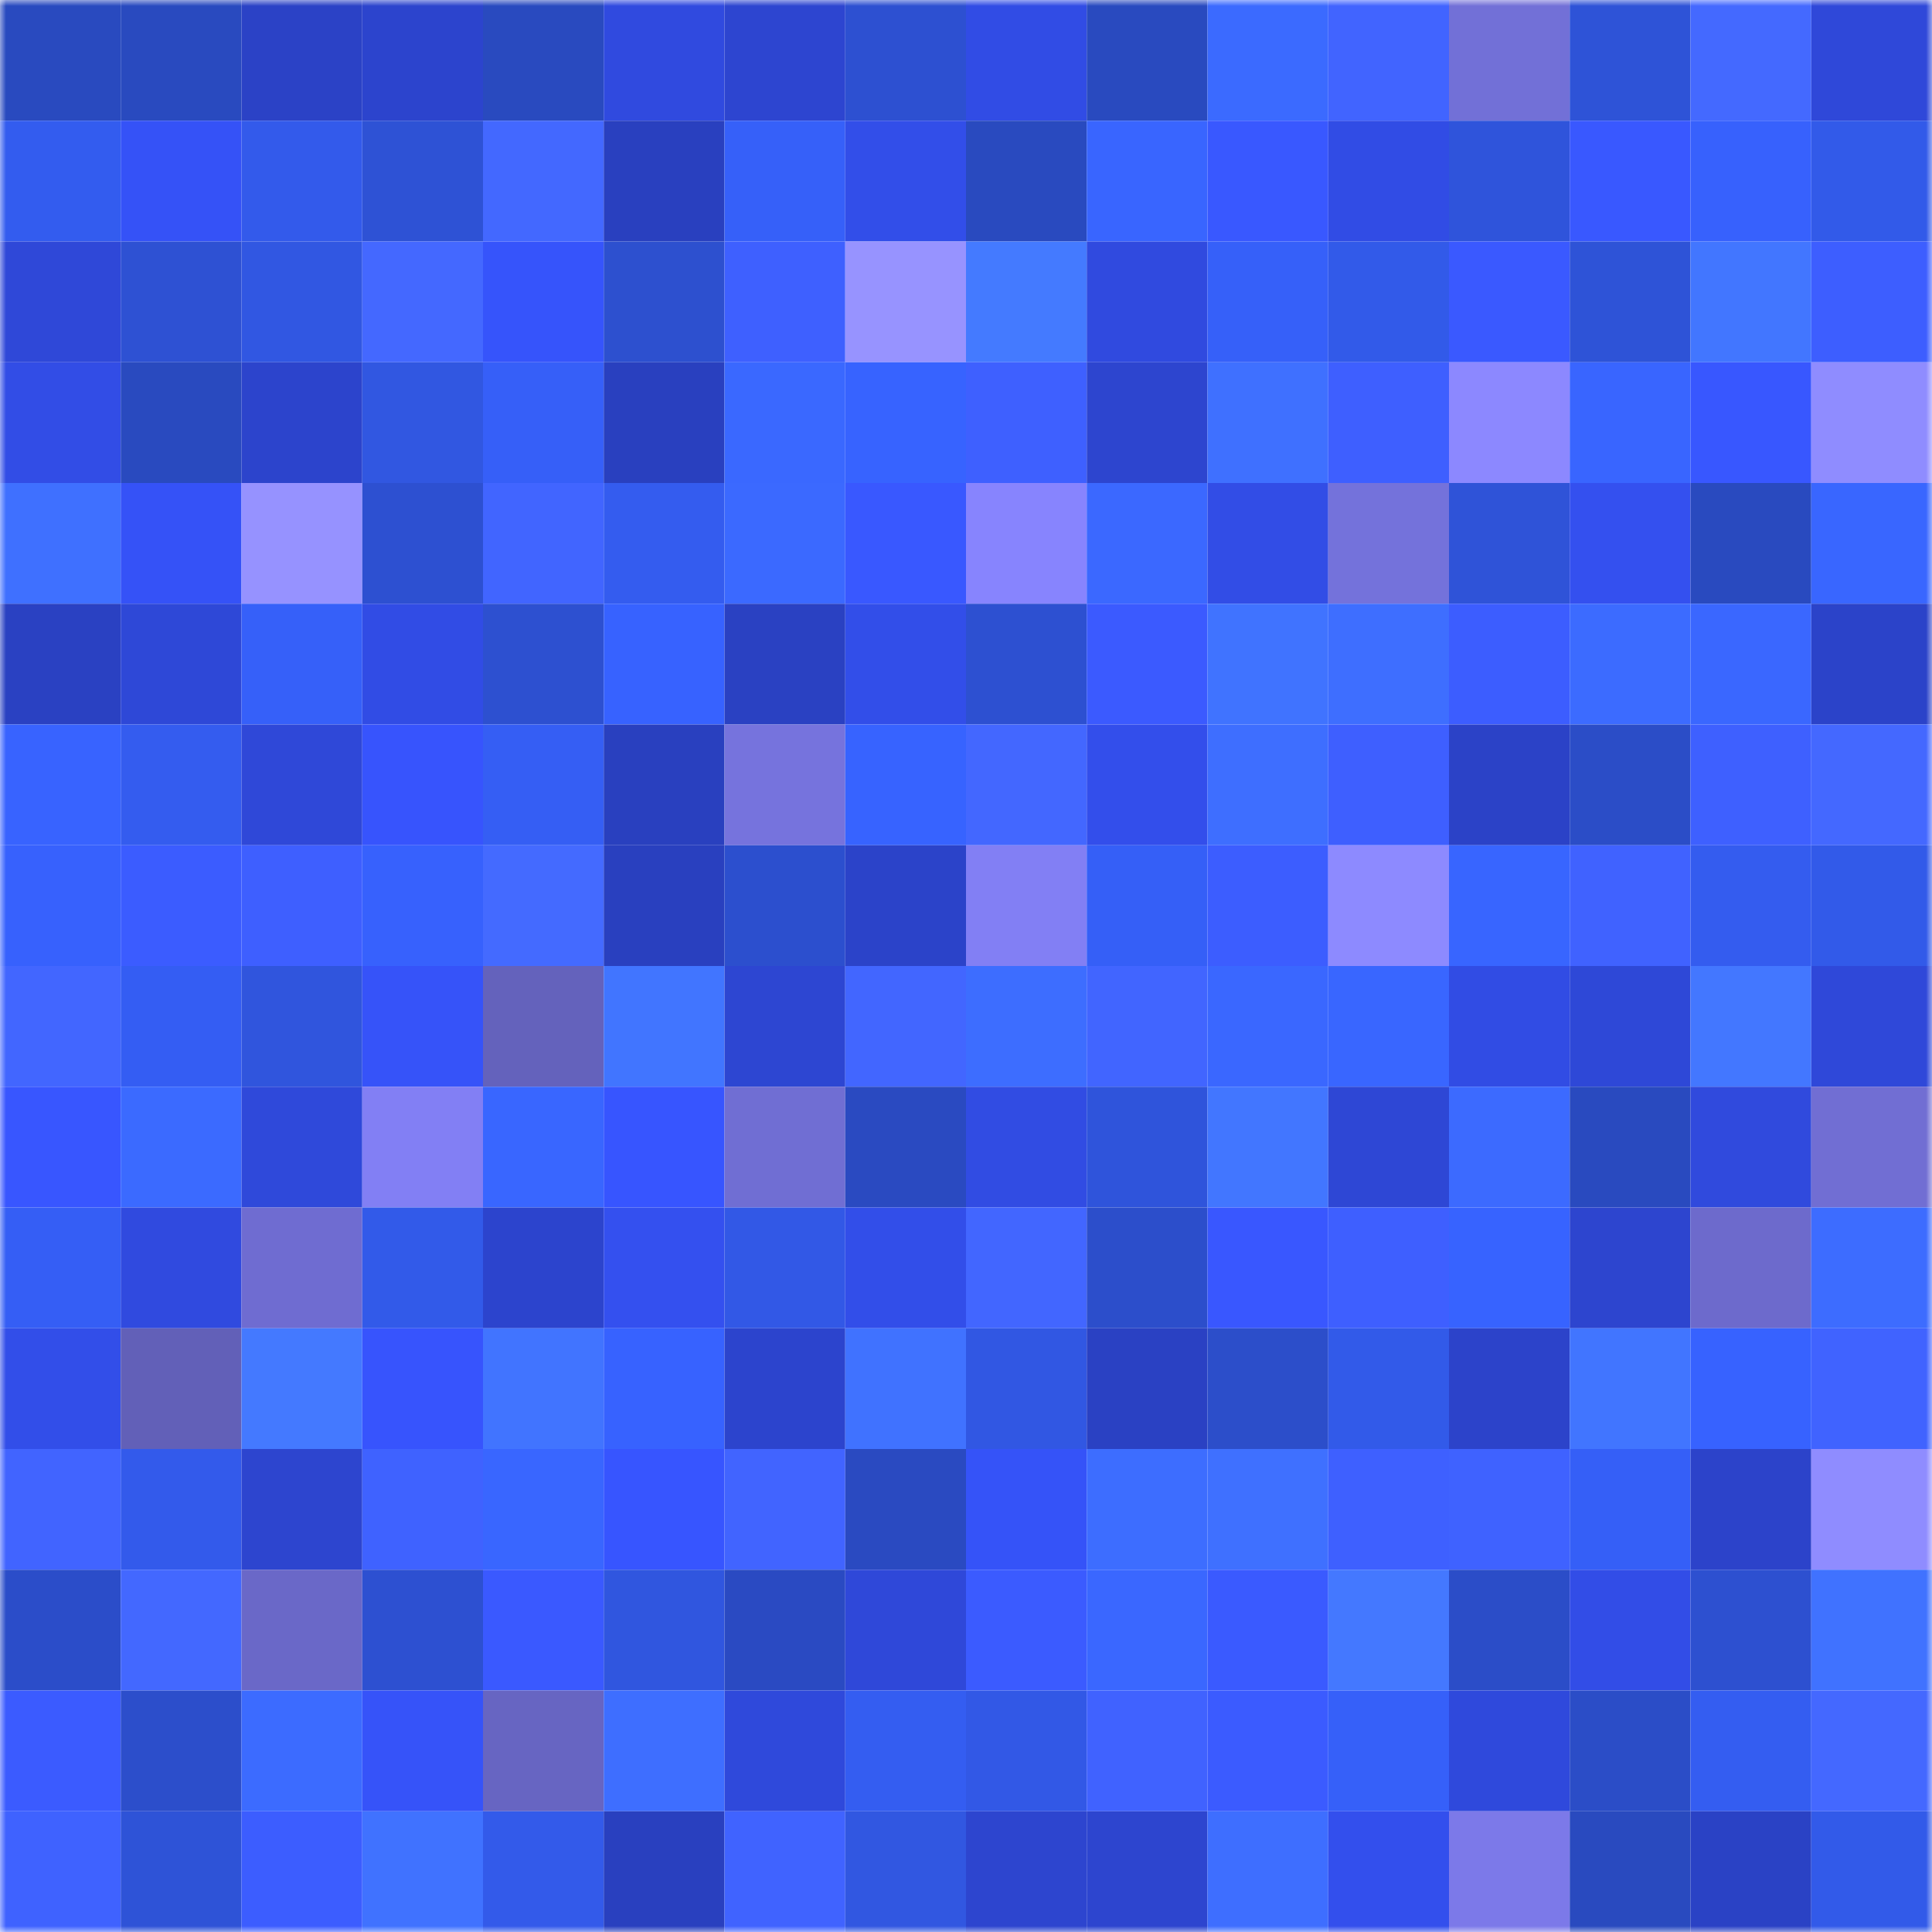 <svg viewBox="0 0 160 160" fill="none" role="img" xmlns="http://www.w3.org/2000/svg" width="240" height="240" name="basenames%2C50778.base.eth"><mask id="1161580450" mask-type="alpha" maskUnits="userSpaceOnUse" x="0" y="0" width="160" height="160"><rect width="160" height="160" fill="#FFFFFF"></rect></mask><g mask="url(#1161580450)"><rect x="0" y="0" width="10" height="10" fill="#294abf"></rect><rect x="10" y="0" width="10" height="10" fill="#294abf"></rect><rect x="20" y="0" width="10" height="10" fill="#2b42c6"></rect><rect x="30" y="0" width="10" height="10" fill="#2c44cd"></rect><rect x="40" y="0" width="10" height="10" fill="#294abf"></rect><rect x="50" y="0" width="10" height="10" fill="#304adf"></rect><rect x="60" y="0" width="10" height="10" fill="#2d45d0"></rect><rect x="70" y="0" width="10" height="10" fill="#2d50d1"></rect><rect x="80" y="0" width="10" height="10" fill="#314ce5"></rect><rect x="90" y="0" width="10" height="10" fill="#294abf"></rect><rect x="100" y="0" width="10" height="10" fill="#3b6aff"></rect><rect x="110" y="0" width="10" height="10" fill="#4164ff"></rect><rect x="120" y="0" width="10" height="10" fill="#7270d7"></rect><rect x="130" y="0" width="10" height="10" fill="#2e53d7"></rect><rect x="140" y="0" width="10" height="10" fill="#4469ff"></rect><rect x="150" y="0" width="10" height="10" fill="#2f48d9"></rect><rect x="0" y="10" width="10" height="10" fill="#335cef"></rect><rect x="10" y="10" width="10" height="10" fill="#3552f7"></rect><rect x="20" y="10" width="10" height="10" fill="#335aeb"></rect><rect x="30" y="10" width="10" height="10" fill="#2e52d5"></rect><rect x="40" y="10" width="10" height="10" fill="#4368ff"></rect><rect x="50" y="10" width="10" height="10" fill="#2940bf"></rect><rect x="60" y="10" width="10" height="10" fill="#3660f9"></rect><rect x="70" y="10" width="10" height="10" fill="#324ee9"></rect><rect x="80" y="10" width="10" height="10" fill="#294abf"></rect><rect x="90" y="10" width="10" height="10" fill="#3965ff"></rect><rect x="100" y="10" width="10" height="10" fill="#3958ff"></rect><rect x="110" y="10" width="10" height="10" fill="#314ce5"></rect><rect x="120" y="10" width="10" height="10" fill="#2f54db"></rect><rect x="130" y="10" width="10" height="10" fill="#3958ff"></rect><rect x="140" y="10" width="10" height="10" fill="#3761fd"></rect><rect x="150" y="10" width="10" height="10" fill="#325ae9"></rect><rect x="0" y="20" width="10" height="10" fill="#2f48d8"></rect><rect x="10" y="20" width="10" height="10" fill="#2e51d3"></rect><rect x="20" y="20" width="10" height="10" fill="#3157e2"></rect><rect x="30" y="20" width="10" height="10" fill="#4468ff"></rect><rect x="40" y="20" width="10" height="10" fill="#3654fb"></rect><rect x="50" y="20" width="10" height="10" fill="#2d50cf"></rect><rect x="60" y="20" width="10" height="10" fill="#3e60ff"></rect><rect x="70" y="20" width="10" height="10" fill="#9793ff"></rect><rect x="80" y="20" width="10" height="10" fill="#447aff"></rect><rect x="90" y="20" width="10" height="10" fill="#304adf"></rect><rect x="100" y="20" width="10" height="10" fill="#3660f9"></rect><rect x="110" y="20" width="10" height="10" fill="#325ae9"></rect><rect x="120" y="20" width="10" height="10" fill="#3a59ff"></rect><rect x="130" y="20" width="10" height="10" fill="#2e53d7"></rect><rect x="140" y="20" width="10" height="10" fill="#4276ff"></rect><rect x="150" y="20" width="10" height="10" fill="#3d5eff"></rect><rect x="0" y="30" width="10" height="10" fill="#324de6"></rect><rect x="10" y="30" width="10" height="10" fill="#294abf"></rect><rect x="20" y="30" width="10" height="10" fill="#2c44cc"></rect><rect x="30" y="30" width="10" height="10" fill="#3157e1"></rect><rect x="40" y="30" width="10" height="10" fill="#365ff8"></rect><rect x="50" y="30" width="10" height="10" fill="#2940bf"></rect><rect x="60" y="30" width="10" height="10" fill="#3a68ff"></rect><rect x="70" y="30" width="10" height="10" fill="#3763ff"></rect><rect x="80" y="30" width="10" height="10" fill="#3e60ff"></rect><rect x="90" y="30" width="10" height="10" fill="#2d45cf"></rect><rect x="100" y="30" width="10" height="10" fill="#3f70ff"></rect><rect x="110" y="30" width="10" height="10" fill="#3e5fff"></rect><rect x="120" y="30" width="10" height="10" fill="#8c88ff"></rect><rect x="130" y="30" width="10" height="10" fill="#3965ff"></rect><rect x="140" y="30" width="10" height="10" fill="#3857ff"></rect><rect x="150" y="30" width="10" height="10" fill="#8f8cff"></rect><rect x="0" y="40" width="10" height="10" fill="#3f70ff"></rect><rect x="10" y="40" width="10" height="10" fill="#3552f7"></rect><rect x="20" y="40" width="10" height="10" fill="#9692ff"></rect><rect x="30" y="40" width="10" height="10" fill="#2d50d1"></rect><rect x="40" y="40" width="10" height="10" fill="#4165ff"></rect><rect x="50" y="40" width="10" height="10" fill="#345cef"></rect><rect x="60" y="40" width="10" height="10" fill="#3b69ff"></rect><rect x="70" y="40" width="10" height="10" fill="#3958ff"></rect><rect x="80" y="40" width="10" height="10" fill="#8784fe"></rect><rect x="90" y="40" width="10" height="10" fill="#3b68ff"></rect><rect x="100" y="40" width="10" height="10" fill="#324de6"></rect><rect x="110" y="40" width="10" height="10" fill="#7472db"></rect><rect x="120" y="40" width="10" height="10" fill="#2f53d8"></rect><rect x="130" y="40" width="10" height="10" fill="#3450ef"></rect><rect x="140" y="40" width="10" height="10" fill="#294abf"></rect><rect x="150" y="40" width="10" height="10" fill="#3966ff"></rect><rect x="0" y="50" width="10" height="10" fill="#2a41c2"></rect><rect x="10" y="50" width="10" height="10" fill="#2e48d7"></rect><rect x="20" y="50" width="10" height="10" fill="#3660f9"></rect><rect x="30" y="50" width="10" height="10" fill="#314ce5"></rect><rect x="40" y="50" width="10" height="10" fill="#2d50d0"></rect><rect x="50" y="50" width="10" height="10" fill="#3762ff"></rect><rect x="60" y="50" width="10" height="10" fill="#2a41c2"></rect><rect x="70" y="50" width="10" height="10" fill="#324ee9"></rect><rect x="80" y="50" width="10" height="10" fill="#2d50d1"></rect><rect x="90" y="50" width="10" height="10" fill="#3b5aff"></rect><rect x="100" y="50" width="10" height="10" fill="#4073ff"></rect><rect x="110" y="50" width="10" height="10" fill="#3e6eff"></rect><rect x="120" y="50" width="10" height="10" fill="#3c5dff"></rect><rect x="130" y="50" width="10" height="10" fill="#3c6bff"></rect><rect x="140" y="50" width="10" height="10" fill="#3a67ff"></rect><rect x="150" y="50" width="10" height="10" fill="#2b43c9"></rect><rect x="0" y="60" width="10" height="10" fill="#3863ff"></rect><rect x="10" y="60" width="10" height="10" fill="#345cef"></rect><rect x="20" y="60" width="10" height="10" fill="#2f48d8"></rect><rect x="30" y="60" width="10" height="10" fill="#3754fd"></rect><rect x="40" y="60" width="10" height="10" fill="#355ef4"></rect><rect x="50" y="60" width="10" height="10" fill="#2940bf"></rect><rect x="60" y="60" width="10" height="10" fill="#7673dd"></rect><rect x="70" y="60" width="10" height="10" fill="#3763ff"></rect><rect x="80" y="60" width="10" height="10" fill="#4367ff"></rect><rect x="90" y="60" width="10" height="10" fill="#334eeb"></rect><rect x="100" y="60" width="10" height="10" fill="#3e6eff"></rect><rect x="110" y="60" width="10" height="10" fill="#3e5fff"></rect><rect x="120" y="60" width="10" height="10" fill="#2b42c7"></rect><rect x="130" y="60" width="10" height="10" fill="#2b4dc7"></rect><rect x="140" y="60" width="10" height="10" fill="#3e60ff"></rect><rect x="150" y="60" width="10" height="10" fill="#4468ff"></rect><rect x="0" y="70" width="10" height="10" fill="#3761fd"></rect><rect x="10" y="70" width="10" height="10" fill="#3b5cff"></rect><rect x="20" y="70" width="10" height="10" fill="#3e5fff"></rect><rect x="30" y="70" width="10" height="10" fill="#3761fd"></rect><rect x="40" y="70" width="10" height="10" fill="#446aff"></rect><rect x="50" y="70" width="10" height="10" fill="#2940bf"></rect><rect x="60" y="70" width="10" height="10" fill="#2c4fce"></rect><rect x="70" y="70" width="10" height="10" fill="#2b43c9"></rect><rect x="80" y="70" width="10" height="10" fill="#827ff4"></rect><rect x="90" y="70" width="10" height="10" fill="#355ff7"></rect><rect x="100" y="70" width="10" height="10" fill="#3c5dff"></rect><rect x="110" y="70" width="10" height="10" fill="#8d8aff"></rect><rect x="120" y="70" width="10" height="10" fill="#3865ff"></rect><rect x="130" y="70" width="10" height="10" fill="#4062ff"></rect><rect x="140" y="70" width="10" height="10" fill="#345cef"></rect><rect x="150" y="70" width="10" height="10" fill="#325ae9"></rect><rect x="0" y="80" width="10" height="10" fill="#4266ff"></rect><rect x="10" y="80" width="10" height="10" fill="#345df3"></rect><rect x="20" y="80" width="10" height="10" fill="#3055dd"></rect><rect x="30" y="80" width="10" height="10" fill="#3653f9"></rect><rect x="40" y="80" width="10" height="10" fill="#6462bc"></rect><rect x="50" y="80" width="10" height="10" fill="#4175ff"></rect><rect x="60" y="80" width="10" height="10" fill="#2d46d2"></rect><rect x="70" y="80" width="10" height="10" fill="#4266ff"></rect><rect x="80" y="80" width="10" height="10" fill="#3d6dff"></rect><rect x="90" y="80" width="10" height="10" fill="#4165ff"></rect><rect x="100" y="80" width="10" height="10" fill="#3a67ff"></rect><rect x="110" y="80" width="10" height="10" fill="#3966ff"></rect><rect x="120" y="80" width="10" height="10" fill="#314ce4"></rect><rect x="130" y="80" width="10" height="10" fill="#2e48d7"></rect><rect x="140" y="80" width="10" height="10" fill="#4377ff"></rect><rect x="150" y="80" width="10" height="10" fill="#2f48d9"></rect><rect x="0" y="90" width="10" height="10" fill="#3856ff"></rect><rect x="10" y="90" width="10" height="10" fill="#3b6aff"></rect><rect x="20" y="90" width="10" height="10" fill="#2f49da"></rect><rect x="30" y="90" width="10" height="10" fill="#827ff4"></rect><rect x="40" y="90" width="10" height="10" fill="#3966ff"></rect><rect x="50" y="90" width="10" height="10" fill="#3755ff"></rect><rect x="60" y="90" width="10" height="10" fill="#706ed3"></rect><rect x="70" y="90" width="10" height="10" fill="#2a4ac1"></rect><rect x="80" y="90" width="10" height="10" fill="#314ce3"></rect><rect x="90" y="90" width="10" height="10" fill="#2f54db"></rect><rect x="100" y="90" width="10" height="10" fill="#4276ff"></rect><rect x="110" y="90" width="10" height="10" fill="#2e47d5"></rect><rect x="120" y="90" width="10" height="10" fill="#3c6aff"></rect><rect x="130" y="90" width="10" height="10" fill="#294abf"></rect><rect x="140" y="90" width="10" height="10" fill="#304add"></rect><rect x="150" y="90" width="10" height="10" fill="#716ed3"></rect><rect x="0" y="100" width="10" height="10" fill="#355ef5"></rect><rect x="10" y="100" width="10" height="10" fill="#304adf"></rect><rect x="20" y="100" width="10" height="10" fill="#6f6cd1"></rect><rect x="30" y="100" width="10" height="10" fill="#325ae9"></rect><rect x="40" y="100" width="10" height="10" fill="#2c44cd"></rect><rect x="50" y="100" width="10" height="10" fill="#3450ef"></rect><rect x="60" y="100" width="10" height="10" fill="#3258e6"></rect><rect x="70" y="100" width="10" height="10" fill="#324ee9"></rect><rect x="80" y="100" width="10" height="10" fill="#4266ff"></rect><rect x="90" y="100" width="10" height="10" fill="#2c4ecb"></rect><rect x="100" y="100" width="10" height="10" fill="#3957ff"></rect><rect x="110" y="100" width="10" height="10" fill="#3e5fff"></rect><rect x="120" y="100" width="10" height="10" fill="#3763ff"></rect><rect x="130" y="100" width="10" height="10" fill="#2d45cf"></rect><rect x="140" y="100" width="10" height="10" fill="#6d6acc"></rect><rect x="150" y="100" width="10" height="10" fill="#3d6cff"></rect><rect x="0" y="110" width="10" height="10" fill="#324ee9"></rect><rect x="10" y="110" width="10" height="10" fill="#6260b8"></rect><rect x="20" y="110" width="10" height="10" fill="#4479ff"></rect><rect x="30" y="110" width="10" height="10" fill="#3754fd"></rect><rect x="40" y="110" width="10" height="10" fill="#4174ff"></rect><rect x="50" y="110" width="10" height="10" fill="#3762ff"></rect><rect x="60" y="110" width="10" height="10" fill="#2c44cd"></rect><rect x="70" y="110" width="10" height="10" fill="#4072ff"></rect><rect x="80" y="110" width="10" height="10" fill="#3157e3"></rect><rect x="90" y="110" width="10" height="10" fill="#2a41c3"></rect><rect x="100" y="110" width="10" height="10" fill="#2c4eca"></rect><rect x="110" y="110" width="10" height="10" fill="#325ae9"></rect><rect x="120" y="110" width="10" height="10" fill="#2c43ca"></rect><rect x="130" y="110" width="10" height="10" fill="#4175ff"></rect><rect x="140" y="110" width="10" height="10" fill="#3762ff"></rect><rect x="150" y="110" width="10" height="10" fill="#4063ff"></rect><rect x="0" y="120" width="10" height="10" fill="#4164ff"></rect><rect x="10" y="120" width="10" height="10" fill="#335aeb"></rect><rect x="20" y="120" width="10" height="10" fill="#2d45cf"></rect><rect x="30" y="120" width="10" height="10" fill="#3f62ff"></rect><rect x="40" y="120" width="10" height="10" fill="#3966ff"></rect><rect x="50" y="120" width="10" height="10" fill="#3755ff"></rect><rect x="60" y="120" width="10" height="10" fill="#4164ff"></rect><rect x="70" y="120" width="10" height="10" fill="#2a4ac1"></rect><rect x="80" y="120" width="10" height="10" fill="#3553f8"></rect><rect x="90" y="120" width="10" height="10" fill="#3d6dff"></rect><rect x="100" y="120" width="10" height="10" fill="#3f70ff"></rect><rect x="110" y="120" width="10" height="10" fill="#3e60ff"></rect><rect x="120" y="120" width="10" height="10" fill="#3f62ff"></rect><rect x="130" y="120" width="10" height="10" fill="#355ff7"></rect><rect x="140" y="120" width="10" height="10" fill="#2c43ca"></rect><rect x="150" y="120" width="10" height="10" fill="#8f8cff"></rect><rect x="0" y="130" width="10" height="10" fill="#2b4dc9"></rect><rect x="10" y="130" width="10" height="10" fill="#4368ff"></rect><rect x="20" y="130" width="10" height="10" fill="#6a68c8"></rect><rect x="30" y="130" width="10" height="10" fill="#2d50d1"></rect><rect x="40" y="130" width="10" height="10" fill="#3a59ff"></rect><rect x="50" y="130" width="10" height="10" fill="#3056df"></rect><rect x="60" y="130" width="10" height="10" fill="#2a4ac2"></rect><rect x="70" y="130" width="10" height="10" fill="#2f48d9"></rect><rect x="80" y="130" width="10" height="10" fill="#3b5bff"></rect><rect x="90" y="130" width="10" height="10" fill="#3a67ff"></rect><rect x="100" y="130" width="10" height="10" fill="#3a5aff"></rect><rect x="110" y="130" width="10" height="10" fill="#4478ff"></rect><rect x="120" y="130" width="10" height="10" fill="#2b4dc8"></rect><rect x="130" y="130" width="10" height="10" fill="#324de7"></rect><rect x="140" y="130" width="10" height="10" fill="#2d50d0"></rect><rect x="150" y="130" width="10" height="10" fill="#4072ff"></rect><rect x="0" y="140" width="10" height="10" fill="#3b5bff"></rect><rect x="10" y="140" width="10" height="10" fill="#2c4ecb"></rect><rect x="20" y="140" width="10" height="10" fill="#3c6bff"></rect><rect x="30" y="140" width="10" height="10" fill="#3653f9"></rect><rect x="40" y="140" width="10" height="10" fill="#6765c2"></rect><rect x="50" y="140" width="10" height="10" fill="#3e6eff"></rect><rect x="60" y="140" width="10" height="10" fill="#2f49db"></rect><rect x="70" y="140" width="10" height="10" fill="#345df1"></rect><rect x="80" y="140" width="10" height="10" fill="#3258e6"></rect><rect x="90" y="140" width="10" height="10" fill="#4062ff"></rect><rect x="100" y="140" width="10" height="10" fill="#3b5bff"></rect><rect x="110" y="140" width="10" height="10" fill="#3660f9"></rect><rect x="120" y="140" width="10" height="10" fill="#2f49dc"></rect><rect x="130" y="140" width="10" height="10" fill="#2b4dc7"></rect><rect x="140" y="140" width="10" height="10" fill="#345df1"></rect><rect x="150" y="140" width="10" height="10" fill="#4468ff"></rect><rect x="0" y="150" width="10" height="10" fill="#3f62ff"></rect><rect x="10" y="150" width="10" height="10" fill="#2e53d7"></rect><rect x="20" y="150" width="10" height="10" fill="#3c5dff"></rect><rect x="30" y="150" width="10" height="10" fill="#4072ff"></rect><rect x="40" y="150" width="10" height="10" fill="#335aea"></rect><rect x="50" y="150" width="10" height="10" fill="#2940bf"></rect><rect x="60" y="150" width="10" height="10" fill="#4063ff"></rect><rect x="70" y="150" width="10" height="10" fill="#3157e1"></rect><rect x="80" y="150" width="10" height="10" fill="#2d45cf"></rect><rect x="90" y="150" width="10" height="10" fill="#2d45cf"></rect><rect x="100" y="150" width="10" height="10" fill="#3e6eff"></rect><rect x="110" y="150" width="10" height="10" fill="#334fed"></rect><rect x="120" y="150" width="10" height="10" fill="#7c79e9"></rect><rect x="130" y="150" width="10" height="10" fill="#294abf"></rect><rect x="140" y="150" width="10" height="10" fill="#2a42c5"></rect><rect x="150" y="150" width="10" height="10" fill="#325ae9"></rect></g></svg>